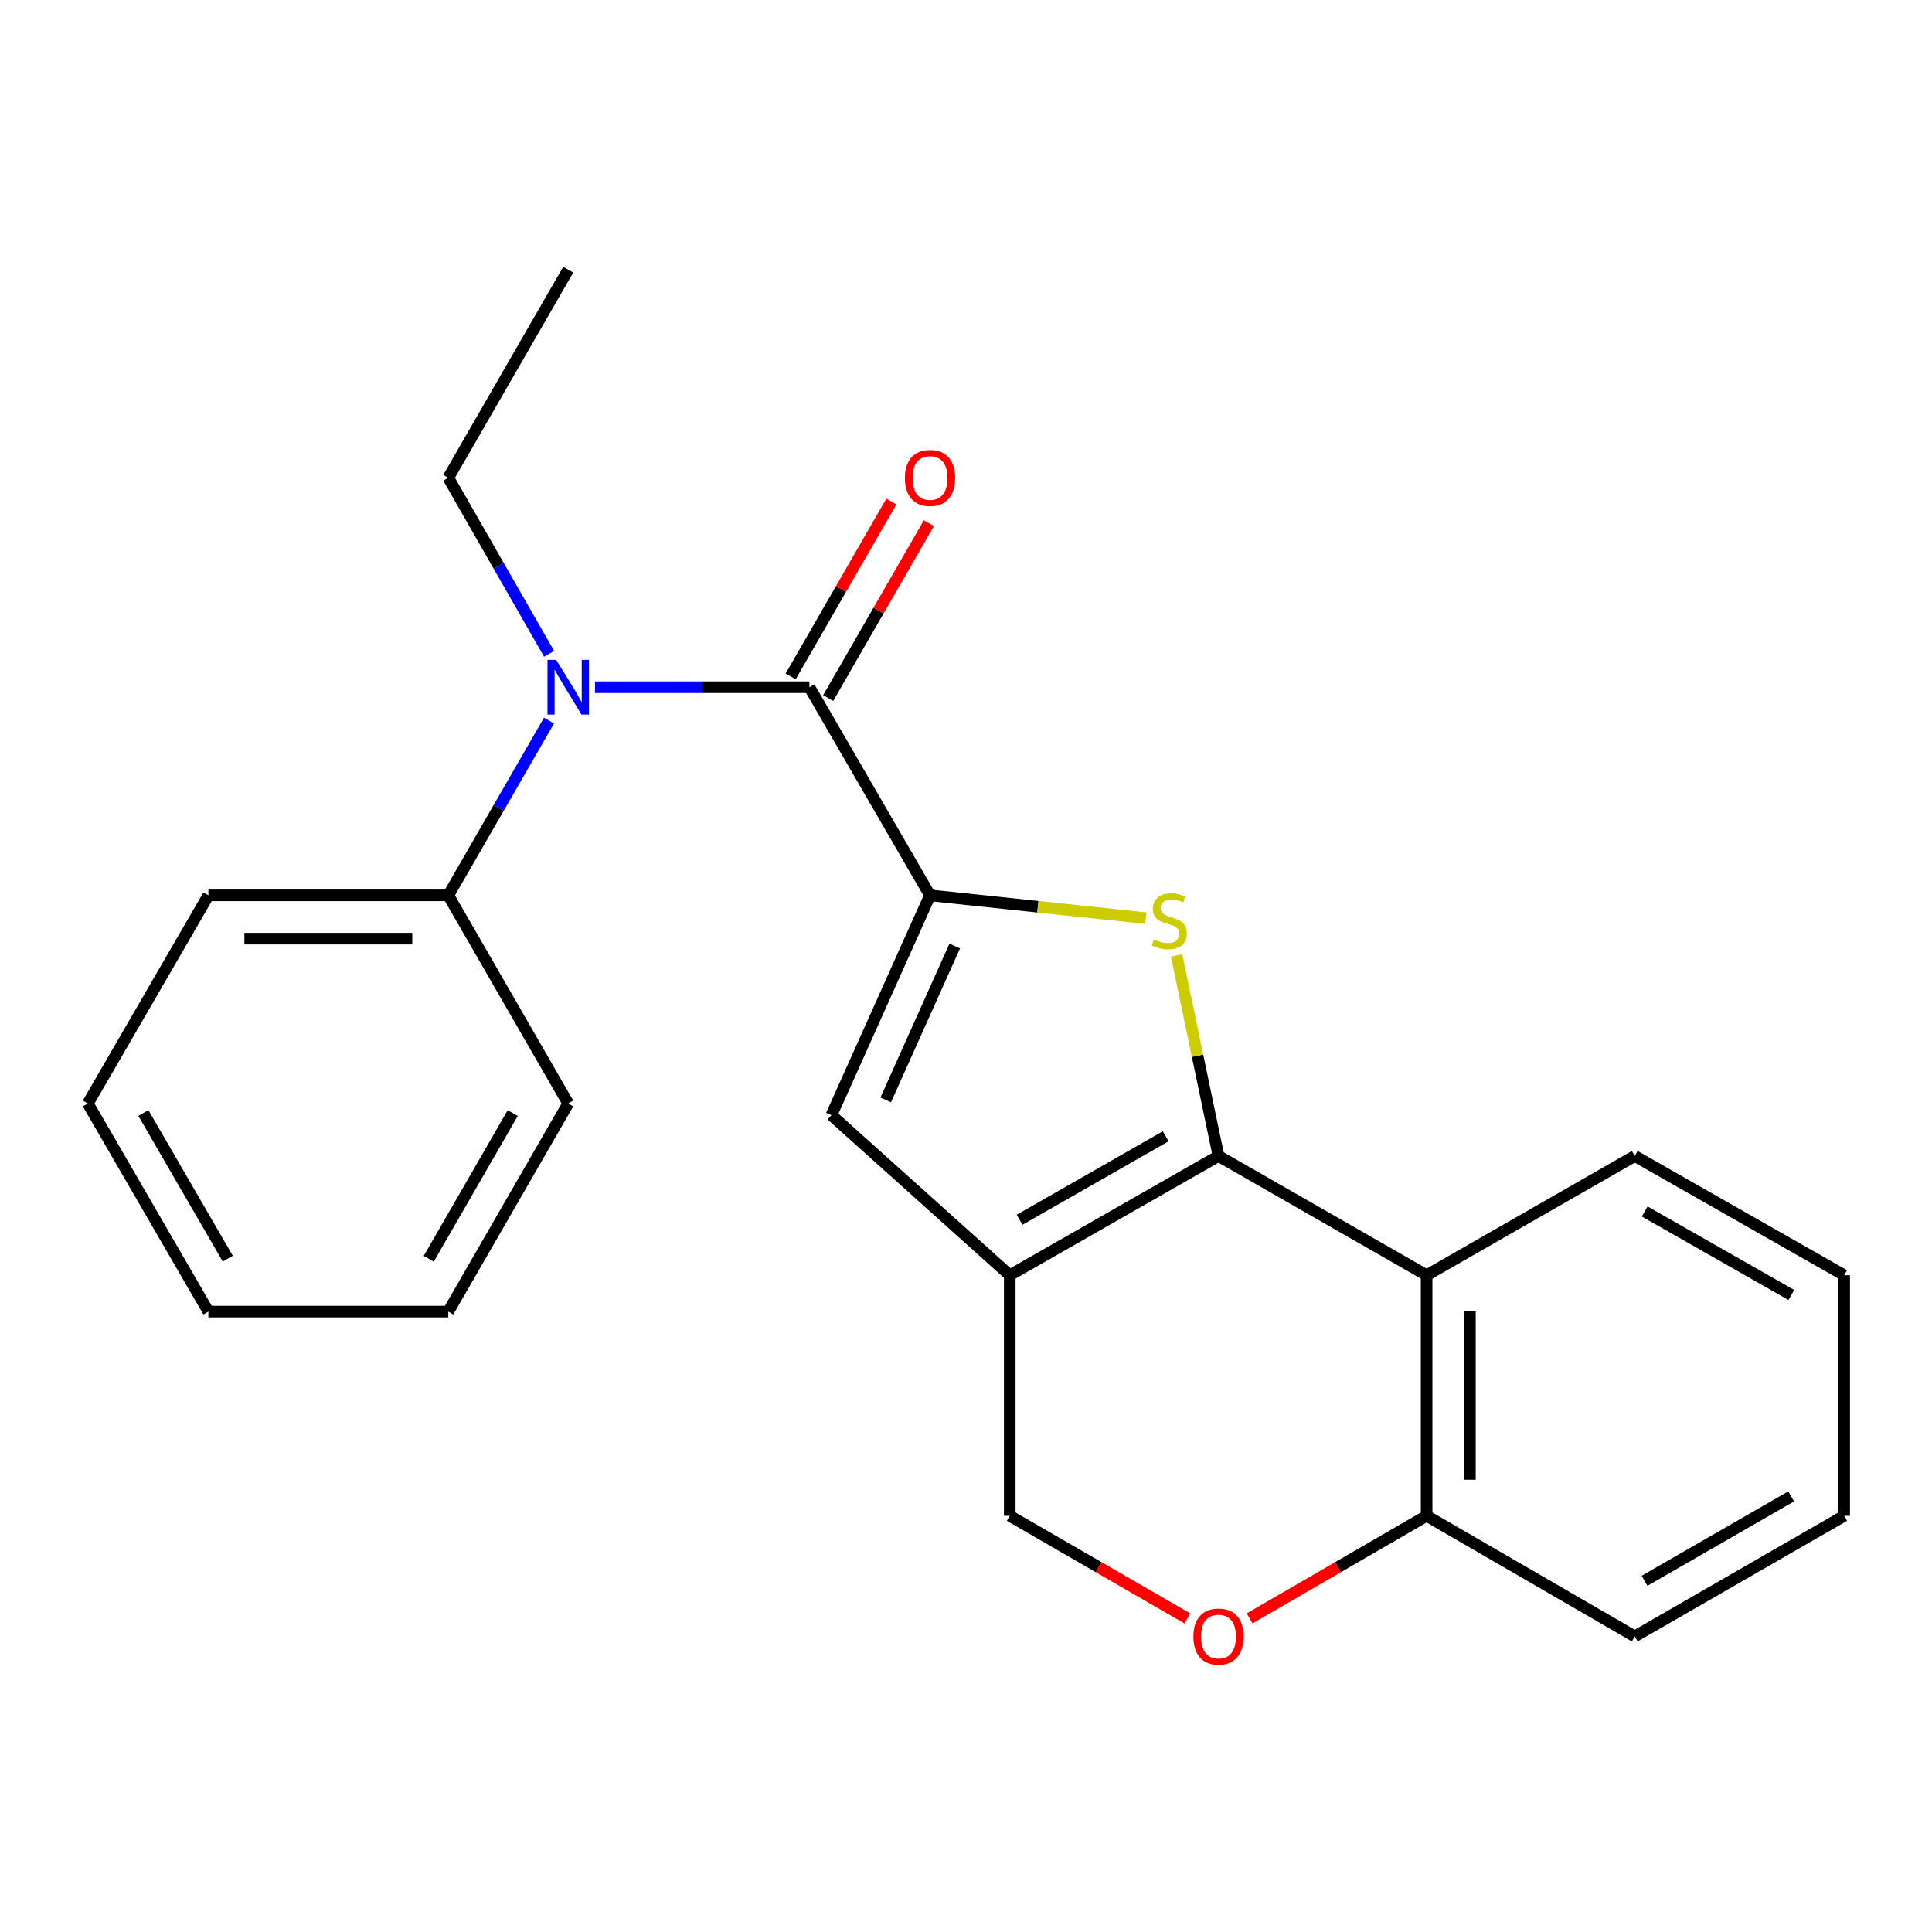 <?xml version='1.0' encoding='iso-8859-1'?>
<svg version='1.1' baseProfile='full'
              xmlns='http://www.w3.org/2000/svg'
                      xmlns:rdkit='http://www.rdkit.org/xml'
                      xmlns:xlink='http://www.w3.org/1999/xlink'
                  xml:space='preserve'
width='1000px' height='1000px' viewBox='0 0 1000 1000'>
<!-- END OF HEADER -->
<rect style='opacity:1.0;fill:#FFFFFF;stroke:none' width='1000' height='1000' x='0' y='0'> </rect>
<path class='bond-1' d='M 630.694,598.336 L 619.838,546.424' style='fill:none;fill-rule:evenodd;stroke:#000000;stroke-width:6px;stroke-linecap:butt;stroke-linejoin:miter;stroke-opacity:1' />
<path class='bond-1' d='M 619.838,546.424 L 608.982,494.511' style='fill:none;fill-rule:evenodd;stroke:#CCCC00;stroke-width:6px;stroke-linecap:butt;stroke-linejoin:miter;stroke-opacity:1' />
<path class='bond-2' d='M 630.694,598.336 L 522.648,660.066' style='fill:none;fill-rule:evenodd;stroke:#000000;stroke-width:6px;stroke-linecap:butt;stroke-linejoin:miter;stroke-opacity:1' />
<path class='bond-2' d='M 603.369,588.137 L 527.737,631.348' style='fill:none;fill-rule:evenodd;stroke:#000000;stroke-width:6px;stroke-linecap:butt;stroke-linejoin:miter;stroke-opacity:1' />
<path class='bond-5' d='M 630.694,598.336 L 738.416,660.066' style='fill:none;fill-rule:evenodd;stroke:#000000;stroke-width:6px;stroke-linecap:butt;stroke-linejoin:miter;stroke-opacity:1' />
<path class='bond-0' d='M 481.374,463.434 L 537.2,469.333' style='fill:none;fill-rule:evenodd;stroke:#000000;stroke-width:6px;stroke-linecap:butt;stroke-linejoin:miter;stroke-opacity:1' />
<path class='bond-0' d='M 537.2,469.333 L 593.026,475.232' style='fill:none;fill-rule:evenodd;stroke:#CCCC00;stroke-width:6px;stroke-linecap:butt;stroke-linejoin:miter;stroke-opacity:1' />
<path class='bond-3' d='M 481.374,463.434 L 418.959,355.7' style='fill:none;fill-rule:evenodd;stroke:#000000;stroke-width:6px;stroke-linecap:butt;stroke-linejoin:miter;stroke-opacity:1' />
<path class='bond-24' d='M 481.374,463.434 L 430.352,577.195' style='fill:none;fill-rule:evenodd;stroke:#000000;stroke-width:6px;stroke-linecap:butt;stroke-linejoin:miter;stroke-opacity:1' />
<path class='bond-24' d='M 494.169,489.67 L 458.453,569.302' style='fill:none;fill-rule:evenodd;stroke:#000000;stroke-width:6px;stroke-linecap:butt;stroke-linejoin:miter;stroke-opacity:1' />
<path class='bond-4' d='M 522.648,660.066 L 430.352,577.195' style='fill:none;fill-rule:evenodd;stroke:#000000;stroke-width:6px;stroke-linecap:butt;stroke-linejoin:miter;stroke-opacity:1' />
<path class='bond-8' d='M 522.648,660.066 L 522.648,784.584' style='fill:none;fill-rule:evenodd;stroke:#000000;stroke-width:6px;stroke-linecap:butt;stroke-linejoin:miter;stroke-opacity:1' />
<path class='bond-6' d='M 418.959,355.7 L 363.469,355.7' style='fill:none;fill-rule:evenodd;stroke:#000000;stroke-width:6px;stroke-linecap:butt;stroke-linejoin:miter;stroke-opacity:1' />
<path class='bond-6' d='M 363.469,355.7 L 307.978,355.7' style='fill:none;fill-rule:evenodd;stroke:#0000FF;stroke-width:6px;stroke-linecap:butt;stroke-linejoin:miter;stroke-opacity:1' />
<path class='bond-10' d='M 428.67,361.291 L 454.728,316.037' style='fill:none;fill-rule:evenodd;stroke:#000000;stroke-width:6px;stroke-linecap:butt;stroke-linejoin:miter;stroke-opacity:1' />
<path class='bond-10' d='M 454.728,316.037 L 480.785,270.784' style='fill:none;fill-rule:evenodd;stroke:#FF0000;stroke-width:6px;stroke-linecap:butt;stroke-linejoin:miter;stroke-opacity:1' />
<path class='bond-10' d='M 409.249,350.108 L 435.306,304.854' style='fill:none;fill-rule:evenodd;stroke:#000000;stroke-width:6px;stroke-linecap:butt;stroke-linejoin:miter;stroke-opacity:1' />
<path class='bond-10' d='M 435.306,304.854 L 461.364,259.6' style='fill:none;fill-rule:evenodd;stroke:#FF0000;stroke-width:6px;stroke-linecap:butt;stroke-linejoin:miter;stroke-opacity:1' />
<path class='bond-9' d='M 738.416,660.066 L 738.416,784.584' style='fill:none;fill-rule:evenodd;stroke:#000000;stroke-width:6px;stroke-linecap:butt;stroke-linejoin:miter;stroke-opacity:1' />
<path class='bond-9' d='M 760.827,678.744 L 760.827,765.907' style='fill:none;fill-rule:evenodd;stroke:#000000;stroke-width:6px;stroke-linecap:butt;stroke-linejoin:miter;stroke-opacity:1' />
<path class='bond-12' d='M 738.416,660.066 L 846.138,598.336' style='fill:none;fill-rule:evenodd;stroke:#000000;stroke-width:6px;stroke-linecap:butt;stroke-linejoin:miter;stroke-opacity:1' />
<path class='bond-11' d='M 284.165,372.968 L 258.096,418.201' style='fill:none;fill-rule:evenodd;stroke:#0000FF;stroke-width:6px;stroke-linecap:butt;stroke-linejoin:miter;stroke-opacity:1' />
<path class='bond-11' d='M 258.096,418.201 L 232.026,463.434' style='fill:none;fill-rule:evenodd;stroke:#000000;stroke-width:6px;stroke-linecap:butt;stroke-linejoin:miter;stroke-opacity:1' />
<path class='bond-13' d='M 284.217,338.417 L 258.122,292.861' style='fill:none;fill-rule:evenodd;stroke:#0000FF;stroke-width:6px;stroke-linecap:butt;stroke-linejoin:miter;stroke-opacity:1' />
<path class='bond-13' d='M 258.122,292.861 L 232.026,247.305' style='fill:none;fill-rule:evenodd;stroke:#000000;stroke-width:6px;stroke-linecap:butt;stroke-linejoin:miter;stroke-opacity:1' />
<path class='bond-7' d='M 646.806,837.664 L 692.611,811.124' style='fill:none;fill-rule:evenodd;stroke:#FF0000;stroke-width:6px;stroke-linecap:butt;stroke-linejoin:miter;stroke-opacity:1' />
<path class='bond-7' d='M 692.611,811.124 L 738.416,784.584' style='fill:none;fill-rule:evenodd;stroke:#000000;stroke-width:6px;stroke-linecap:butt;stroke-linejoin:miter;stroke-opacity:1' />
<path class='bond-23' d='M 614.574,837.688 L 568.611,811.136' style='fill:none;fill-rule:evenodd;stroke:#FF0000;stroke-width:6px;stroke-linecap:butt;stroke-linejoin:miter;stroke-opacity:1' />
<path class='bond-23' d='M 568.611,811.136 L 522.648,784.584' style='fill:none;fill-rule:evenodd;stroke:#000000;stroke-width:6px;stroke-linecap:butt;stroke-linejoin:miter;stroke-opacity:1' />
<path class='bond-14' d='M 738.416,784.584 L 846.138,846.999' style='fill:none;fill-rule:evenodd;stroke:#000000;stroke-width:6px;stroke-linecap:butt;stroke-linejoin:miter;stroke-opacity:1' />
<path class='bond-15' d='M 232.026,463.434 L 107.869,463.434' style='fill:none;fill-rule:evenodd;stroke:#000000;stroke-width:6px;stroke-linecap:butt;stroke-linejoin:miter;stroke-opacity:1' />
<path class='bond-15' d='M 213.403,485.845 L 126.493,485.845' style='fill:none;fill-rule:evenodd;stroke:#000000;stroke-width:6px;stroke-linecap:butt;stroke-linejoin:miter;stroke-opacity:1' />
<path class='bond-16' d='M 232.026,463.434 L 294.117,571.157' style='fill:none;fill-rule:evenodd;stroke:#000000;stroke-width:6px;stroke-linecap:butt;stroke-linejoin:miter;stroke-opacity:1' />
<path class='bond-18' d='M 846.138,598.336 L 954.545,660.066' style='fill:none;fill-rule:evenodd;stroke:#000000;stroke-width:6px;stroke-linecap:butt;stroke-linejoin:miter;stroke-opacity:1' />
<path class='bond-18' d='M 851.31,627.071 L 927.195,670.282' style='fill:none;fill-rule:evenodd;stroke:#000000;stroke-width:6px;stroke-linecap:butt;stroke-linejoin:miter;stroke-opacity:1' />
<path class='bond-17' d='M 232.026,247.305 L 294.117,139.583' style='fill:none;fill-rule:evenodd;stroke:#000000;stroke-width:6px;stroke-linecap:butt;stroke-linejoin:miter;stroke-opacity:1' />
<path class='bond-25' d='M 846.138,846.999 L 954.545,784.584' style='fill:none;fill-rule:evenodd;stroke:#000000;stroke-width:6px;stroke-linecap:butt;stroke-linejoin:miter;stroke-opacity:1' />
<path class='bond-25' d='M 851.217,818.215 L 927.102,774.525' style='fill:none;fill-rule:evenodd;stroke:#000000;stroke-width:6px;stroke-linecap:butt;stroke-linejoin:miter;stroke-opacity:1' />
<path class='bond-21' d='M 107.869,463.434 L 45.455,571.157' style='fill:none;fill-rule:evenodd;stroke:#000000;stroke-width:6px;stroke-linecap:butt;stroke-linejoin:miter;stroke-opacity:1' />
<path class='bond-20' d='M 294.117,571.157 L 232.026,678.879' style='fill:none;fill-rule:evenodd;stroke:#000000;stroke-width:6px;stroke-linecap:butt;stroke-linejoin:miter;stroke-opacity:1' />
<path class='bond-20' d='M 265.387,576.123 L 221.923,651.529' style='fill:none;fill-rule:evenodd;stroke:#000000;stroke-width:6px;stroke-linecap:butt;stroke-linejoin:miter;stroke-opacity:1' />
<path class='bond-19' d='M 954.545,660.066 L 954.545,784.584' style='fill:none;fill-rule:evenodd;stroke:#000000;stroke-width:6px;stroke-linecap:butt;stroke-linejoin:miter;stroke-opacity:1' />
<path class='bond-22' d='M 232.026,678.879 L 107.869,678.879' style='fill:none;fill-rule:evenodd;stroke:#000000;stroke-width:6px;stroke-linecap:butt;stroke-linejoin:miter;stroke-opacity:1' />
<path class='bond-26' d='M 45.455,571.157 L 107.869,678.879' style='fill:none;fill-rule:evenodd;stroke:#000000;stroke-width:6px;stroke-linecap:butt;stroke-linejoin:miter;stroke-opacity:1' />
<path class='bond-26' d='M 74.208,576.08 L 117.898,651.485' style='fill:none;fill-rule:evenodd;stroke:#000000;stroke-width:6px;stroke-linecap:butt;stroke-linejoin:miter;stroke-opacity:1' />
<path  class='atom-2' d='M 597.22 486.24
Q 597.54 486.36, 598.86 486.92
Q 600.18 487.48, 601.62 487.84
Q 603.1 488.16, 604.54 488.16
Q 607.22 488.16, 608.78 486.88
Q 610.34 485.56, 610.34 483.28
Q 610.34 481.72, 609.54 480.76
Q 608.78 479.8, 607.58 479.28
Q 606.38 478.76, 604.38 478.16
Q 601.86 477.4, 600.34 476.68
Q 598.86 475.96, 597.78 474.44
Q 596.74 472.92, 596.74 470.36
Q 596.74 466.8, 599.14 464.6
Q 601.58 462.4, 606.38 462.4
Q 609.66 462.4, 613.38 463.96
L 612.46 467.04
Q 609.06 465.64, 606.5 465.64
Q 603.74 465.64, 602.22 466.8
Q 600.7 467.92, 600.74 469.88
Q 600.74 471.4, 601.5 472.32
Q 602.3 473.24, 603.42 473.76
Q 604.58 474.28, 606.5 474.88
Q 609.06 475.68, 610.58 476.48
Q 612.1 477.28, 613.18 478.92
Q 614.3 480.52, 614.3 483.28
Q 614.3 487.2, 611.66 489.32
Q 609.06 491.4, 604.7 491.4
Q 602.18 491.4, 600.26 490.84
Q 598.38 490.32, 596.14 489.4
L 597.22 486.24
' fill='#CCCC00'/>
<path  class='atom-7' d='M 287.857 341.54
L 297.137 356.54
Q 298.057 358.02, 299.537 360.7
Q 301.017 363.38, 301.097 363.54
L 301.097 341.54
L 304.857 341.54
L 304.857 369.86
L 300.977 369.86
L 291.017 353.46
Q 289.857 351.54, 288.617 349.34
Q 287.417 347.14, 287.057 346.46
L 287.057 369.86
L 283.377 369.86
L 283.377 341.54
L 287.857 341.54
' fill='#0000FF'/>
<path  class='atom-8' d='M 617.694 847.079
Q 617.694 840.279, 621.054 836.479
Q 624.414 832.679, 630.694 832.679
Q 636.974 832.679, 640.334 836.479
Q 643.694 840.279, 643.694 847.079
Q 643.694 853.959, 640.294 857.879
Q 636.894 861.759, 630.694 861.759
Q 624.454 861.759, 621.054 857.879
Q 617.694 853.999, 617.694 847.079
M 630.694 858.559
Q 635.014 858.559, 637.334 855.679
Q 639.694 852.759, 639.694 847.079
Q 639.694 841.519, 637.334 838.719
Q 635.014 835.879, 630.694 835.879
Q 626.374 835.879, 624.014 838.679
Q 621.694 841.479, 621.694 847.079
Q 621.694 852.799, 624.014 855.679
Q 626.374 858.559, 630.694 858.559
' fill='#FF0000'/>
<path  class='atom-11' d='M 468.374 247.385
Q 468.374 240.585, 471.734 236.785
Q 475.094 232.985, 481.374 232.985
Q 487.654 232.985, 491.014 236.785
Q 494.374 240.585, 494.374 247.385
Q 494.374 254.265, 490.974 258.185
Q 487.574 262.065, 481.374 262.065
Q 475.134 262.065, 471.734 258.185
Q 468.374 254.305, 468.374 247.385
M 481.374 258.865
Q 485.694 258.865, 488.014 255.985
Q 490.374 253.065, 490.374 247.385
Q 490.374 241.825, 488.014 239.025
Q 485.694 236.185, 481.374 236.185
Q 477.054 236.185, 474.694 238.985
Q 472.374 241.785, 472.374 247.385
Q 472.374 253.105, 474.694 255.985
Q 477.054 258.865, 481.374 258.865
' fill='#FF0000'/>
</svg>

